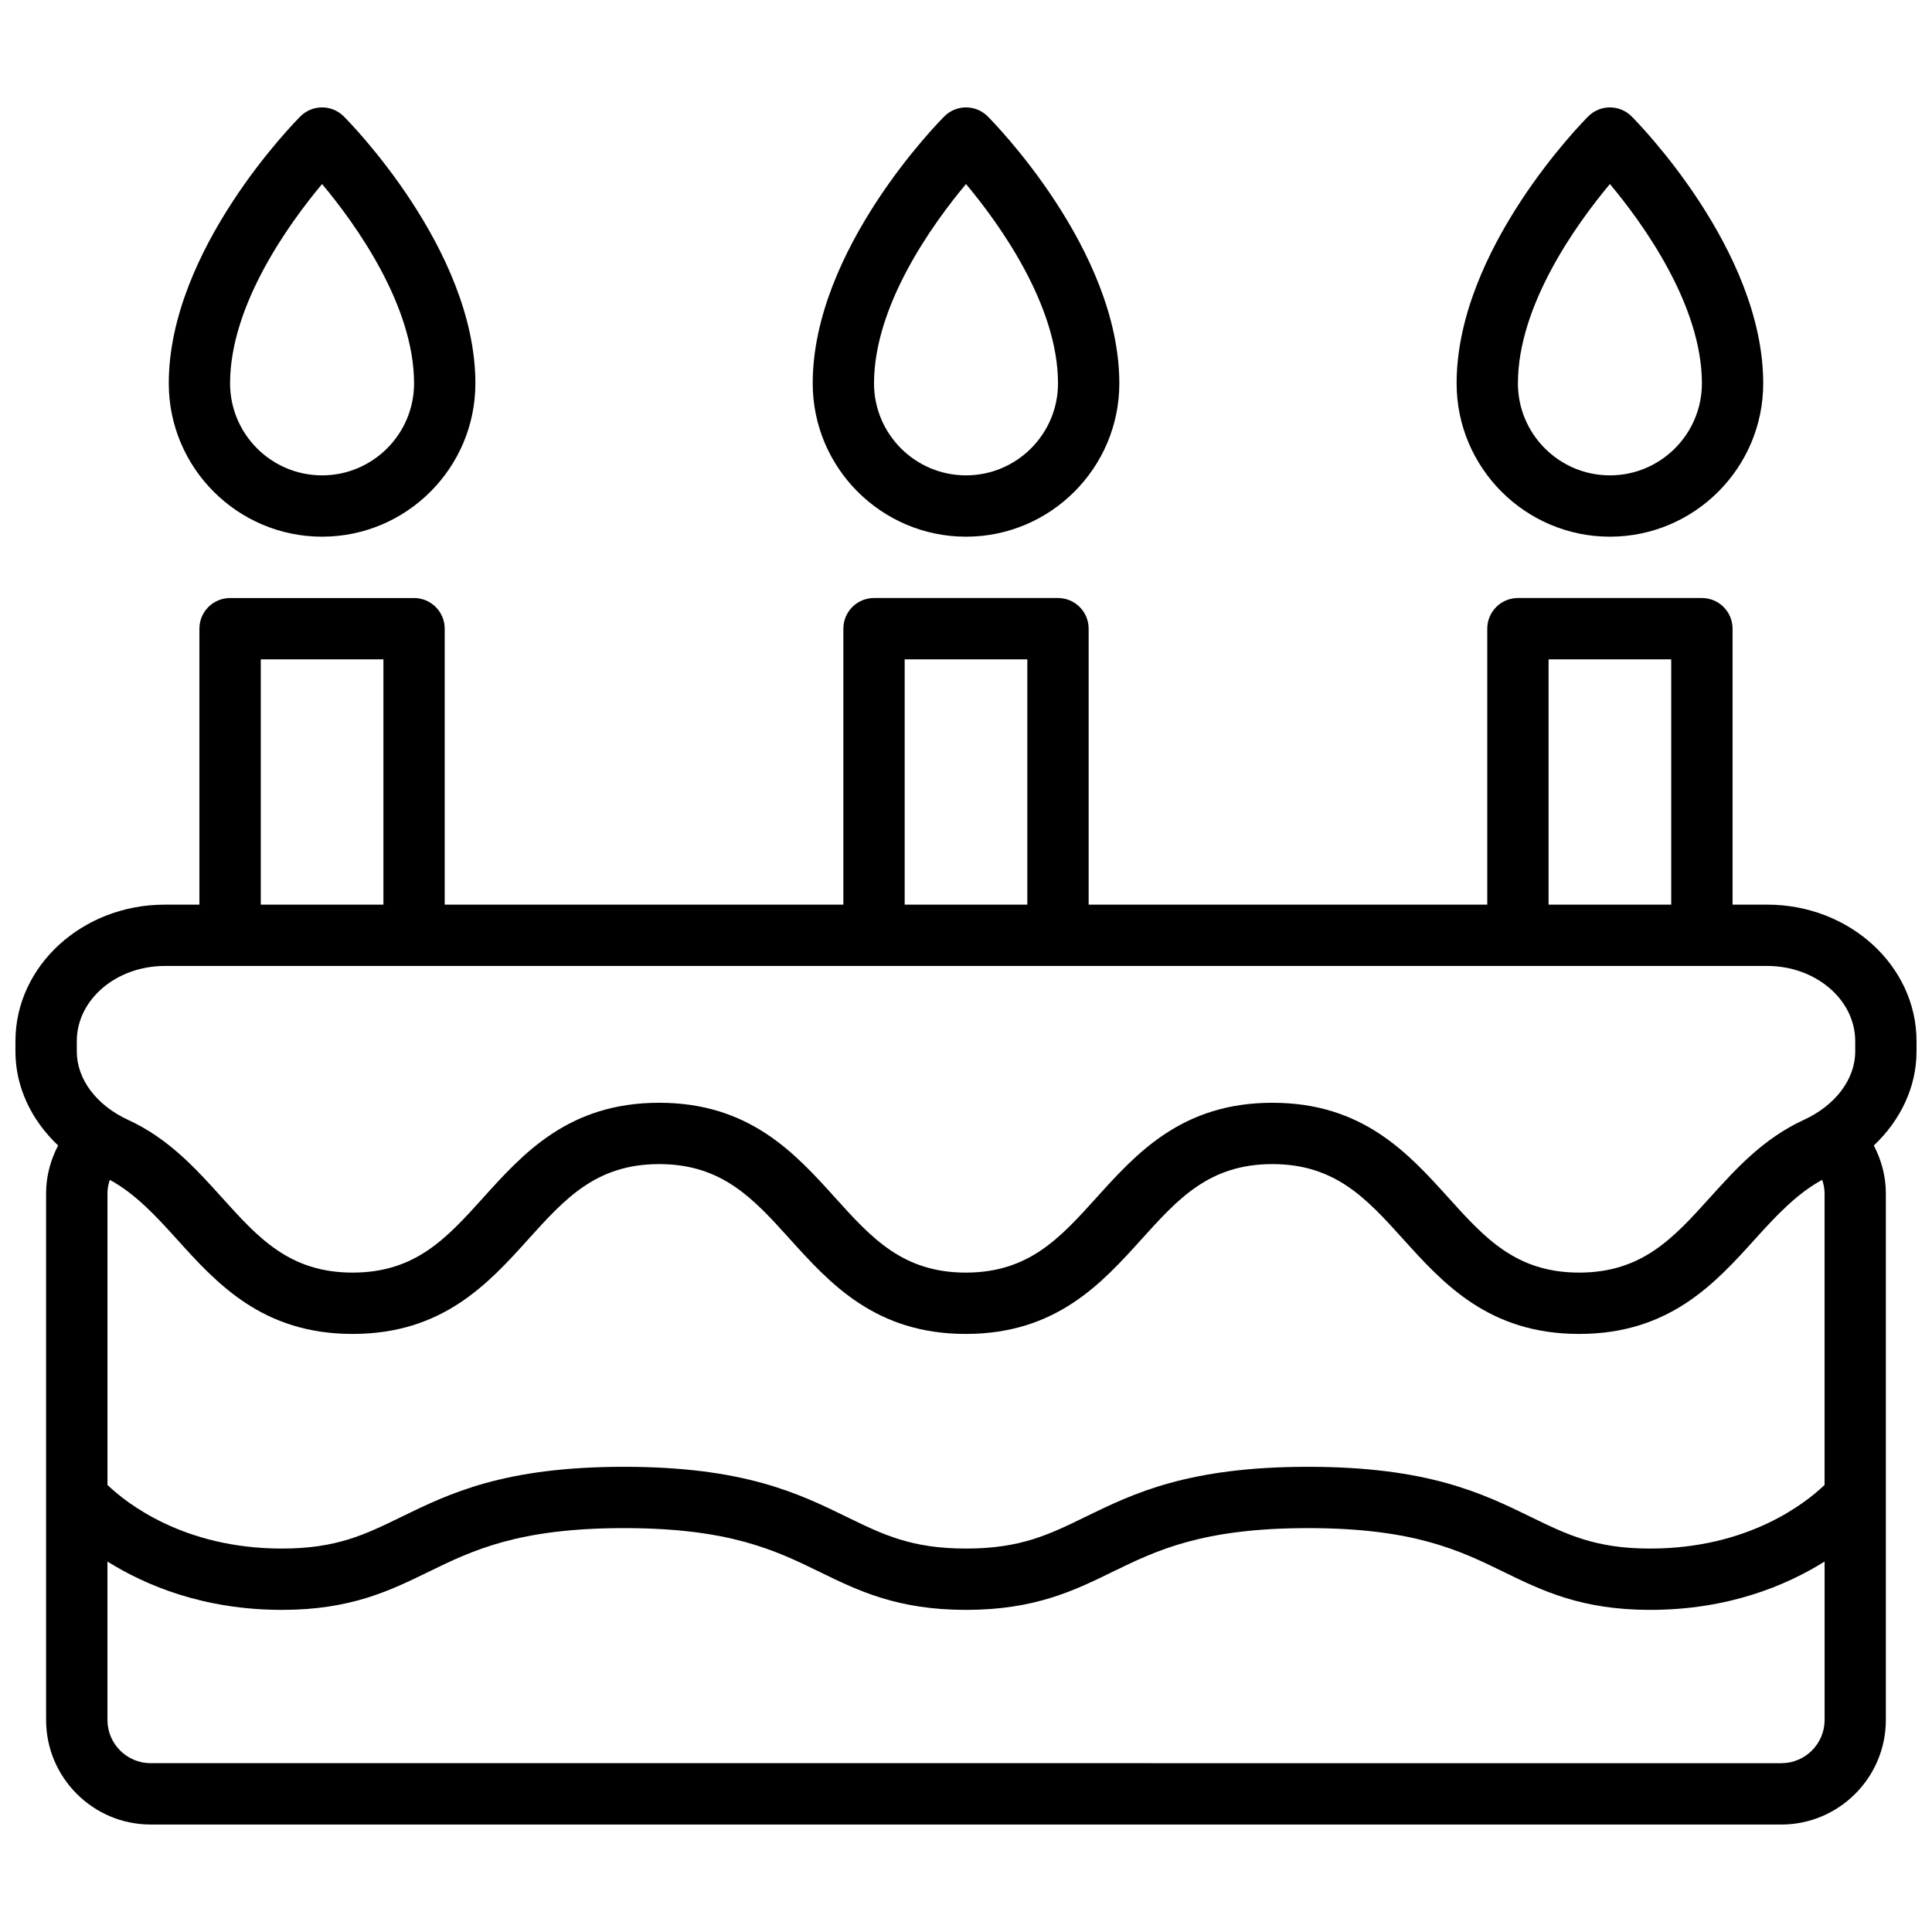 <?xml version="1.0" encoding="UTF-8"?>
<!-- Uploaded to: ICON Repo, www.iconrepo.com, Generator: ICON Repo Mixer Tools -->
<svg width="800px" height="800px" version="1.1" viewBox="144 144 512 512" xmlns="http://www.w3.org/2000/svg">
 <defs>
  <clipPath id="a">
   <path d="m148.09 172h503.81v456h-503.81z"/>
  </clipPath>
 </defs>
 <g clip-path="url(#a)">
  <path d="m651.9 422.66v-2.742c0-19.949-17.754-36.18-39.566-36.18h-9.188v-73.133c0-4.488-3.633-8.125-8.125-8.125h-48.754c-4.492 0-8.125 3.637-8.125 8.125v73.133h-105.64v-73.133c0-4.488-3.633-8.125-8.125-8.125h-48.754c-4.492 0-8.125 3.637-8.125 8.125v73.133l-105.65 0.004v-73.133c0-4.488-3.633-8.125-8.125-8.125h-48.754c-4.492 0-8.125 3.637-8.125 8.125v73.133h-9.203c-21.809 0-39.551 16.223-39.551 36.168v2.762c0 9.367 4.188 18.148 11.309 24.898-2.008 3.863-3.184 8.129-3.184 12.637v139.6c0 15.281 12.434 27.711 27.711 27.711l432.13 0.004c15.277 0 27.711-12.43 27.711-27.711v-139.6c0-4.512-1.176-8.773-3.184-12.641 7.129-6.75 11.312-15.539 11.312-24.906zm-97.512-103.93h32.504v65.008h-32.504zm-170.64 0h32.504v65.008h-32.504zm-170.64 0h32.504v65.008h-32.504zm-48.758 101.18c0-10.98 10.449-19.918 23.301-19.918h424.69c12.855 0 23.312 8.941 23.312 19.926v2.742c0 7.316-5.215 14.262-13.617 18.121-10.754 4.945-17.957 12.926-24.934 20.648-9.609 10.637-17.91 19.824-34.621 19.824-16.711 0-25.004-9.184-34.613-19.824-10.656-11.805-22.742-25.184-46.676-25.184s-35.996 13.379-46.652 25.184c-9.602 10.637-17.895 19.824-34.59 19.824-16.695 0-24.996-9.184-34.598-19.824-10.656-11.805-22.734-25.184-46.668-25.184-23.934 0-36.004 13.379-46.652 25.188-9.602 10.633-17.887 19.82-34.582 19.82-16.695 0-24.98-9.184-34.574-19.82-6.969-7.723-14.172-15.707-24.918-20.652-8.387-3.856-13.602-10.797-13.602-18.109v-2.762zm463.18 40.297v77.32c-4.953 4.734-20.125 16.859-46.258 16.859-14.418 0-21.996-3.699-31.582-8.375-12.77-6.231-27.242-13.293-59.047-13.293-31.805 0-46.289 7.062-59.055 13.293-9.586 4.68-17.164 8.375-31.582 8.375s-21.996-3.695-31.582-8.375c-12.77-6.231-27.242-13.293-59.055-13.293s-46.281 7.062-59.047 13.293c-9.586 4.676-17.164 8.375-31.582 8.375-26.164 0-41.34-12.156-46.258-16.855v-77.324c0-1.23 0.246-2.406 0.617-3.535 6.731 3.676 12.113 9.453 17.703 15.652 10.656 11.805 22.727 25.184 46.645 25.184 23.918 0 35.996-13.379 46.645-25.184 9.602-10.637 17.895-19.824 34.59-19.824 16.695 0 25.004 9.184 34.605 19.824 10.656 11.805 22.734 25.184 46.66 25.184 23.926 0 35.996-13.379 46.652-25.184 9.602-10.637 17.895-19.824 34.59-19.824 16.695 0 25.004 9.184 34.613 19.824 10.656 11.805 22.742 25.184 46.676 25.184s36.02-13.379 46.676-25.18c5.609-6.207 11-11.984 17.75-15.664 0.375 1.133 0.621 2.312 0.621 3.547zm-11.457 151.06-432.14-0.004c-6.316 0-11.457-5.141-11.457-11.457v-41.98c10.094 6.316 25.477 12.809 46.258 12.809 18.172 0 28.617-5.094 38.711-10.023 11.738-5.727 23.871-11.645 51.922-11.645s40.191 5.918 51.93 11.645c10.094 4.93 20.539 10.023 38.711 10.023s28.617-5.094 38.711-10.023c11.738-5.727 23.871-11.645 51.93-11.645 28.059 0 40.184 5.918 51.922 11.645 10.094 4.93 20.539 10.023 38.711 10.023 20.781 0 36.16-6.492 46.258-12.809v41.98c0 6.316-5.141 11.457-11.457 11.457zm-216.07-325.04c22.402 0 40.629-18.227 40.629-40.629 0-35.465-33.457-69.328-34.883-70.754-3.176-3.176-8.316-3.176-11.488 0-1.43 1.426-34.883 35.289-34.883 70.754 0 22.402 18.227 40.629 40.629 40.629zm0-93.457c8.746 10.453 24.379 32.055 24.379 52.828 0 13.441-10.934 24.379-24.379 24.379-13.441 0-24.379-10.934-24.379-24.379 0-20.77 15.633-42.371 24.379-52.828zm-170.65 93.457c22.402 0 40.629-18.227 40.629-40.629 0.004-35.465-33.453-69.328-34.883-70.754-3.176-3.176-8.316-3.176-11.488 0-1.43 1.426-34.883 35.289-34.883 70.754 0 22.402 18.227 40.629 40.629 40.629zm0-93.457c8.746 10.453 24.379 32.055 24.379 52.828 0 13.441-10.934 24.379-24.379 24.379-13.441 0-24.379-10.934-24.379-24.379 0-20.77 15.633-42.371 24.379-52.828zm341.29 93.457c22.402 0 40.629-18.227 40.629-40.629 0-35.465-33.457-69.328-34.883-70.754-3.176-3.176-8.316-3.176-11.488 0-1.43 1.426-34.883 35.289-34.883 70.754 0 22.402 18.227 40.629 40.629 40.629zm0-93.457c8.746 10.453 24.379 32.055 24.379 52.828 0 13.441-10.934 24.379-24.379 24.379-13.441 0-24.379-10.934-24.379-24.379 0-20.77 15.633-42.371 24.379-52.828z"/>
 </g>
</svg>